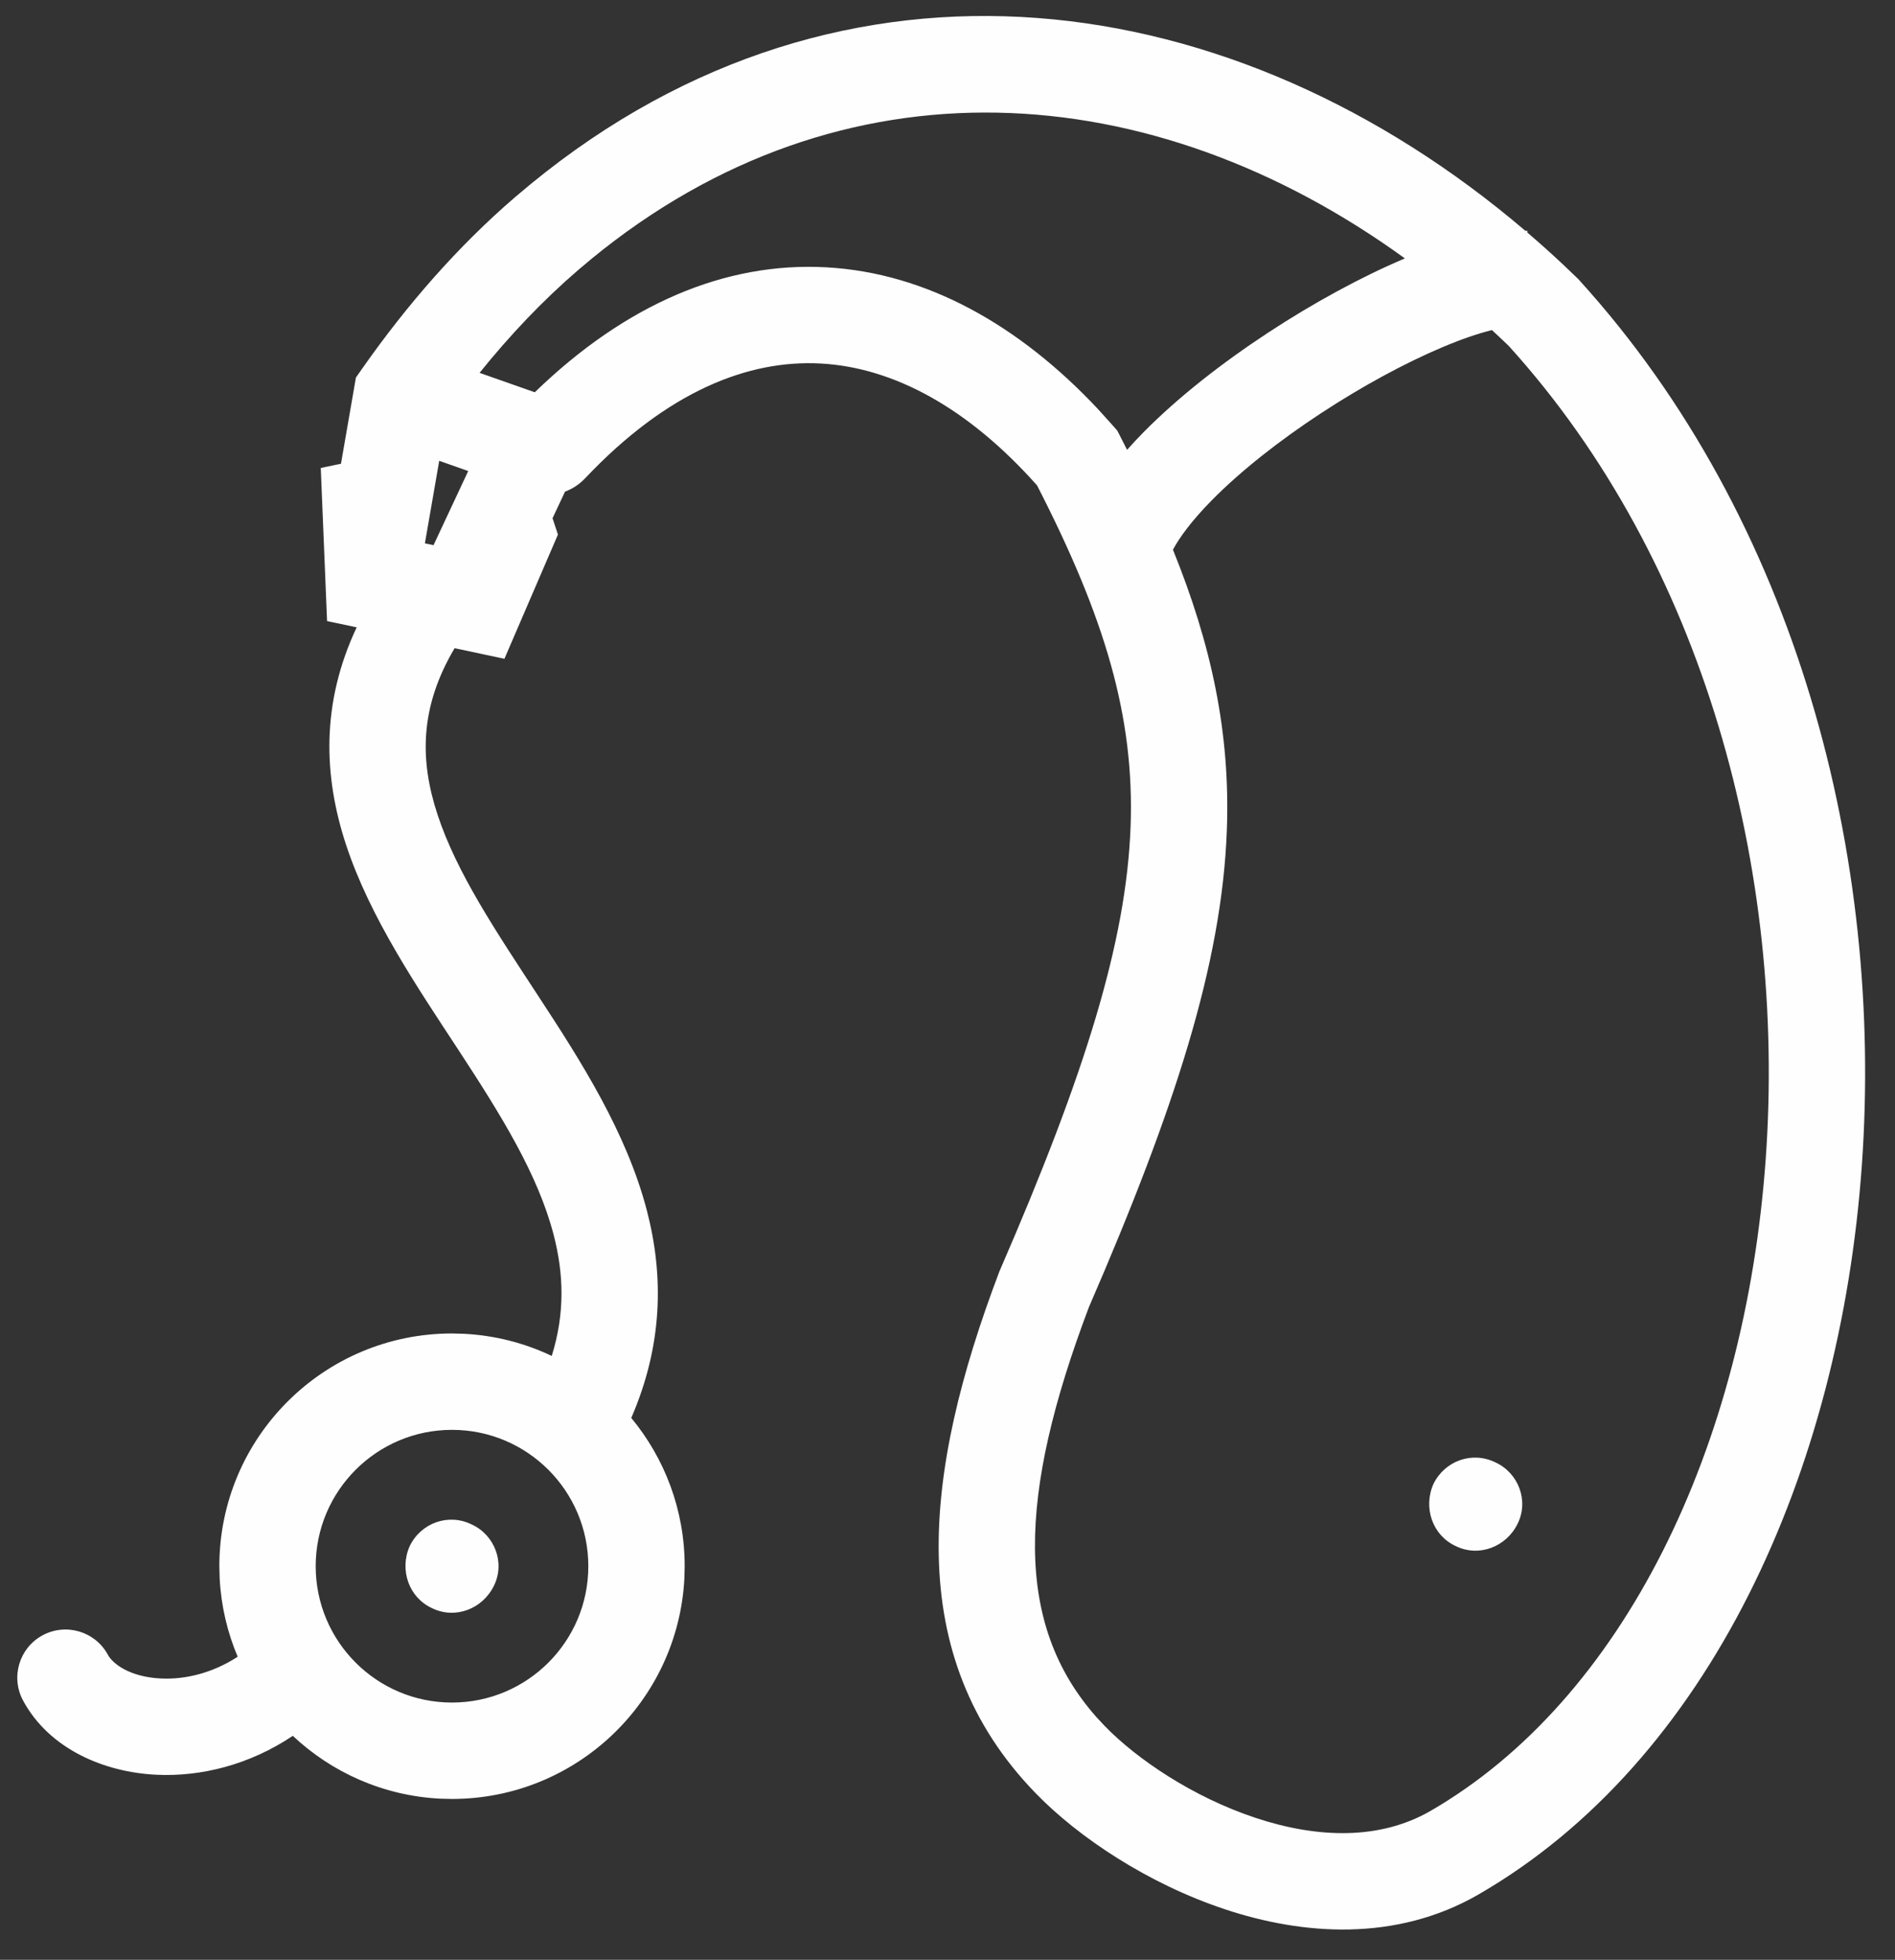<svg width="59" height="61" viewBox="0 0 59 61" fill="none" xmlns="http://www.w3.org/2000/svg">
<rect x="0" y="0" width="59" height="61" fill="#333333" stroke="none"/>
<path d="M16.528 5.725C26.317 -2.298 38.464 -0.512 47.489 7.182C47.512 7.184 47.535 7.186 47.558 7.188L47.552 7.236C47.93 7.56 48.303 7.893 48.669 8.237L49.108 8.657L49.141 8.688L49.171 8.722C55.966 16.2 58.65 26.711 57.967 36.282C57.288 45.808 53.228 54.813 46.028 58.969L46.027 58.97C43.453 60.451 40.556 60.23 38.143 59.429C35.73 58.629 33.568 57.179 32.247 55.817C28.088 51.536 28.737 45.852 31.104 39.605L31.116 39.571L31.131 39.539C33.799 33.397 35.067 29.293 35.2 25.736C35.327 22.291 34.392 19.209 32.288 15.108C30.13 12.682 27.809 11.438 25.558 11.315C23.294 11.191 20.775 12.18 18.207 14.898L18.206 14.897C18.037 15.077 17.828 15.214 17.592 15.302L17.203 16.13L17.371 16.639L15.705 20.505L14.154 20.175C13.065 22.014 13.065 23.66 13.622 25.354C14.22 27.171 15.427 28.965 16.782 31.036C18.079 33.016 19.509 35.249 20.141 37.682C20.672 39.724 20.634 41.877 19.654 44.134C20.692 45.388 21.317 46.995 21.317 48.749L21.308 49.122C21.114 52.949 17.949 55.992 14.073 55.993L13.7 55.984C11.93 55.894 10.328 55.167 9.116 54.029C7.763 54.935 6.251 55.306 4.87 55.24C3.238 55.162 1.532 54.437 0.719 52.932C0.325 52.203 0.597 51.294 1.325 50.9C2.054 50.506 2.965 50.778 3.359 51.506C3.507 51.781 4.031 52.197 5.014 52.244C5.75 52.279 6.603 52.085 7.4 51.567C7.079 50.809 6.883 49.985 6.839 49.122L6.829 48.749C6.829 44.749 10.073 41.505 14.073 41.505L14.446 41.515C15.42 41.565 16.343 41.807 17.178 42.204C17.596 40.871 17.55 39.637 17.238 38.436C16.748 36.552 15.605 34.715 14.273 32.68C13 30.736 11.522 28.569 10.773 26.291C10.075 24.168 9.988 21.901 11.105 19.526L10.183 19.331L9.987 14.566L10.616 14.434L11.024 12.082L11.081 11.752L11.274 11.477C12.685 9.465 14.266 7.661 16.035 6.138L16.528 5.725ZM46.435 10.278C46.012 10.383 45.498 10.559 44.917 10.804C43.755 11.293 42.413 12.019 41.121 12.867C39.828 13.716 38.631 14.657 37.739 15.561C37.12 16.187 36.733 16.712 36.519 17.109C37.714 20.059 38.31 22.806 38.197 25.847C38.044 29.989 36.58 34.516 33.902 40.687C31.681 46.554 31.567 50.551 34.141 53.45L34.399 53.727L34.401 53.728C35.386 54.745 37.133 55.933 39.087 56.581C41.042 57.23 42.969 57.268 44.531 56.37C50.54 52.9 54.334 45.048 54.975 36.069C55.611 27.146 53.088 17.515 46.976 10.769C46.803 10.601 46.627 10.437 46.451 10.274C46.446 10.275 46.44 10.277 46.435 10.278ZM14.073 44.505C11.73 44.505 9.829 46.406 9.829 48.749C9.83 51.093 11.73 52.993 14.073 52.993C16.417 52.992 18.317 51.093 18.317 48.749C18.317 46.406 16.417 44.505 14.073 44.505ZM12.756 48.123C13.109 47.399 13.961 47.094 14.683 47.448C15.404 47.777 15.732 48.641 15.379 49.356C15.027 50.08 14.174 50.409 13.452 50.055C12.731 49.726 12.428 48.863 12.756 48.123ZM44.629 46.191C44.982 45.467 45.834 45.163 46.556 45.516C47.277 45.845 47.605 46.709 47.252 47.424C46.9 48.148 46.047 48.477 45.325 48.123C44.604 47.794 44.301 46.931 44.629 46.191ZM13.229 16.912L13.498 16.968L14.578 14.661L13.675 14.343L13.229 16.912ZM43.74 8.043C35.858 2.33 26.223 1.654 18.415 8.057L17.992 8.413C16.907 9.347 15.888 10.417 14.931 11.605L16.65 12.21C19.483 9.464 22.582 8.148 25.723 8.32C28.858 8.492 31.745 10.131 34.185 12.733L34.666 13.266L34.785 13.402L34.868 13.562C34.944 13.709 35.017 13.856 35.091 14.002C35.259 13.813 35.43 13.629 35.604 13.453C36.685 12.358 38.06 11.288 39.475 10.359C40.888 9.431 42.386 8.615 43.74 8.043Z" fill="#FEFEFE"/>
</svg>
